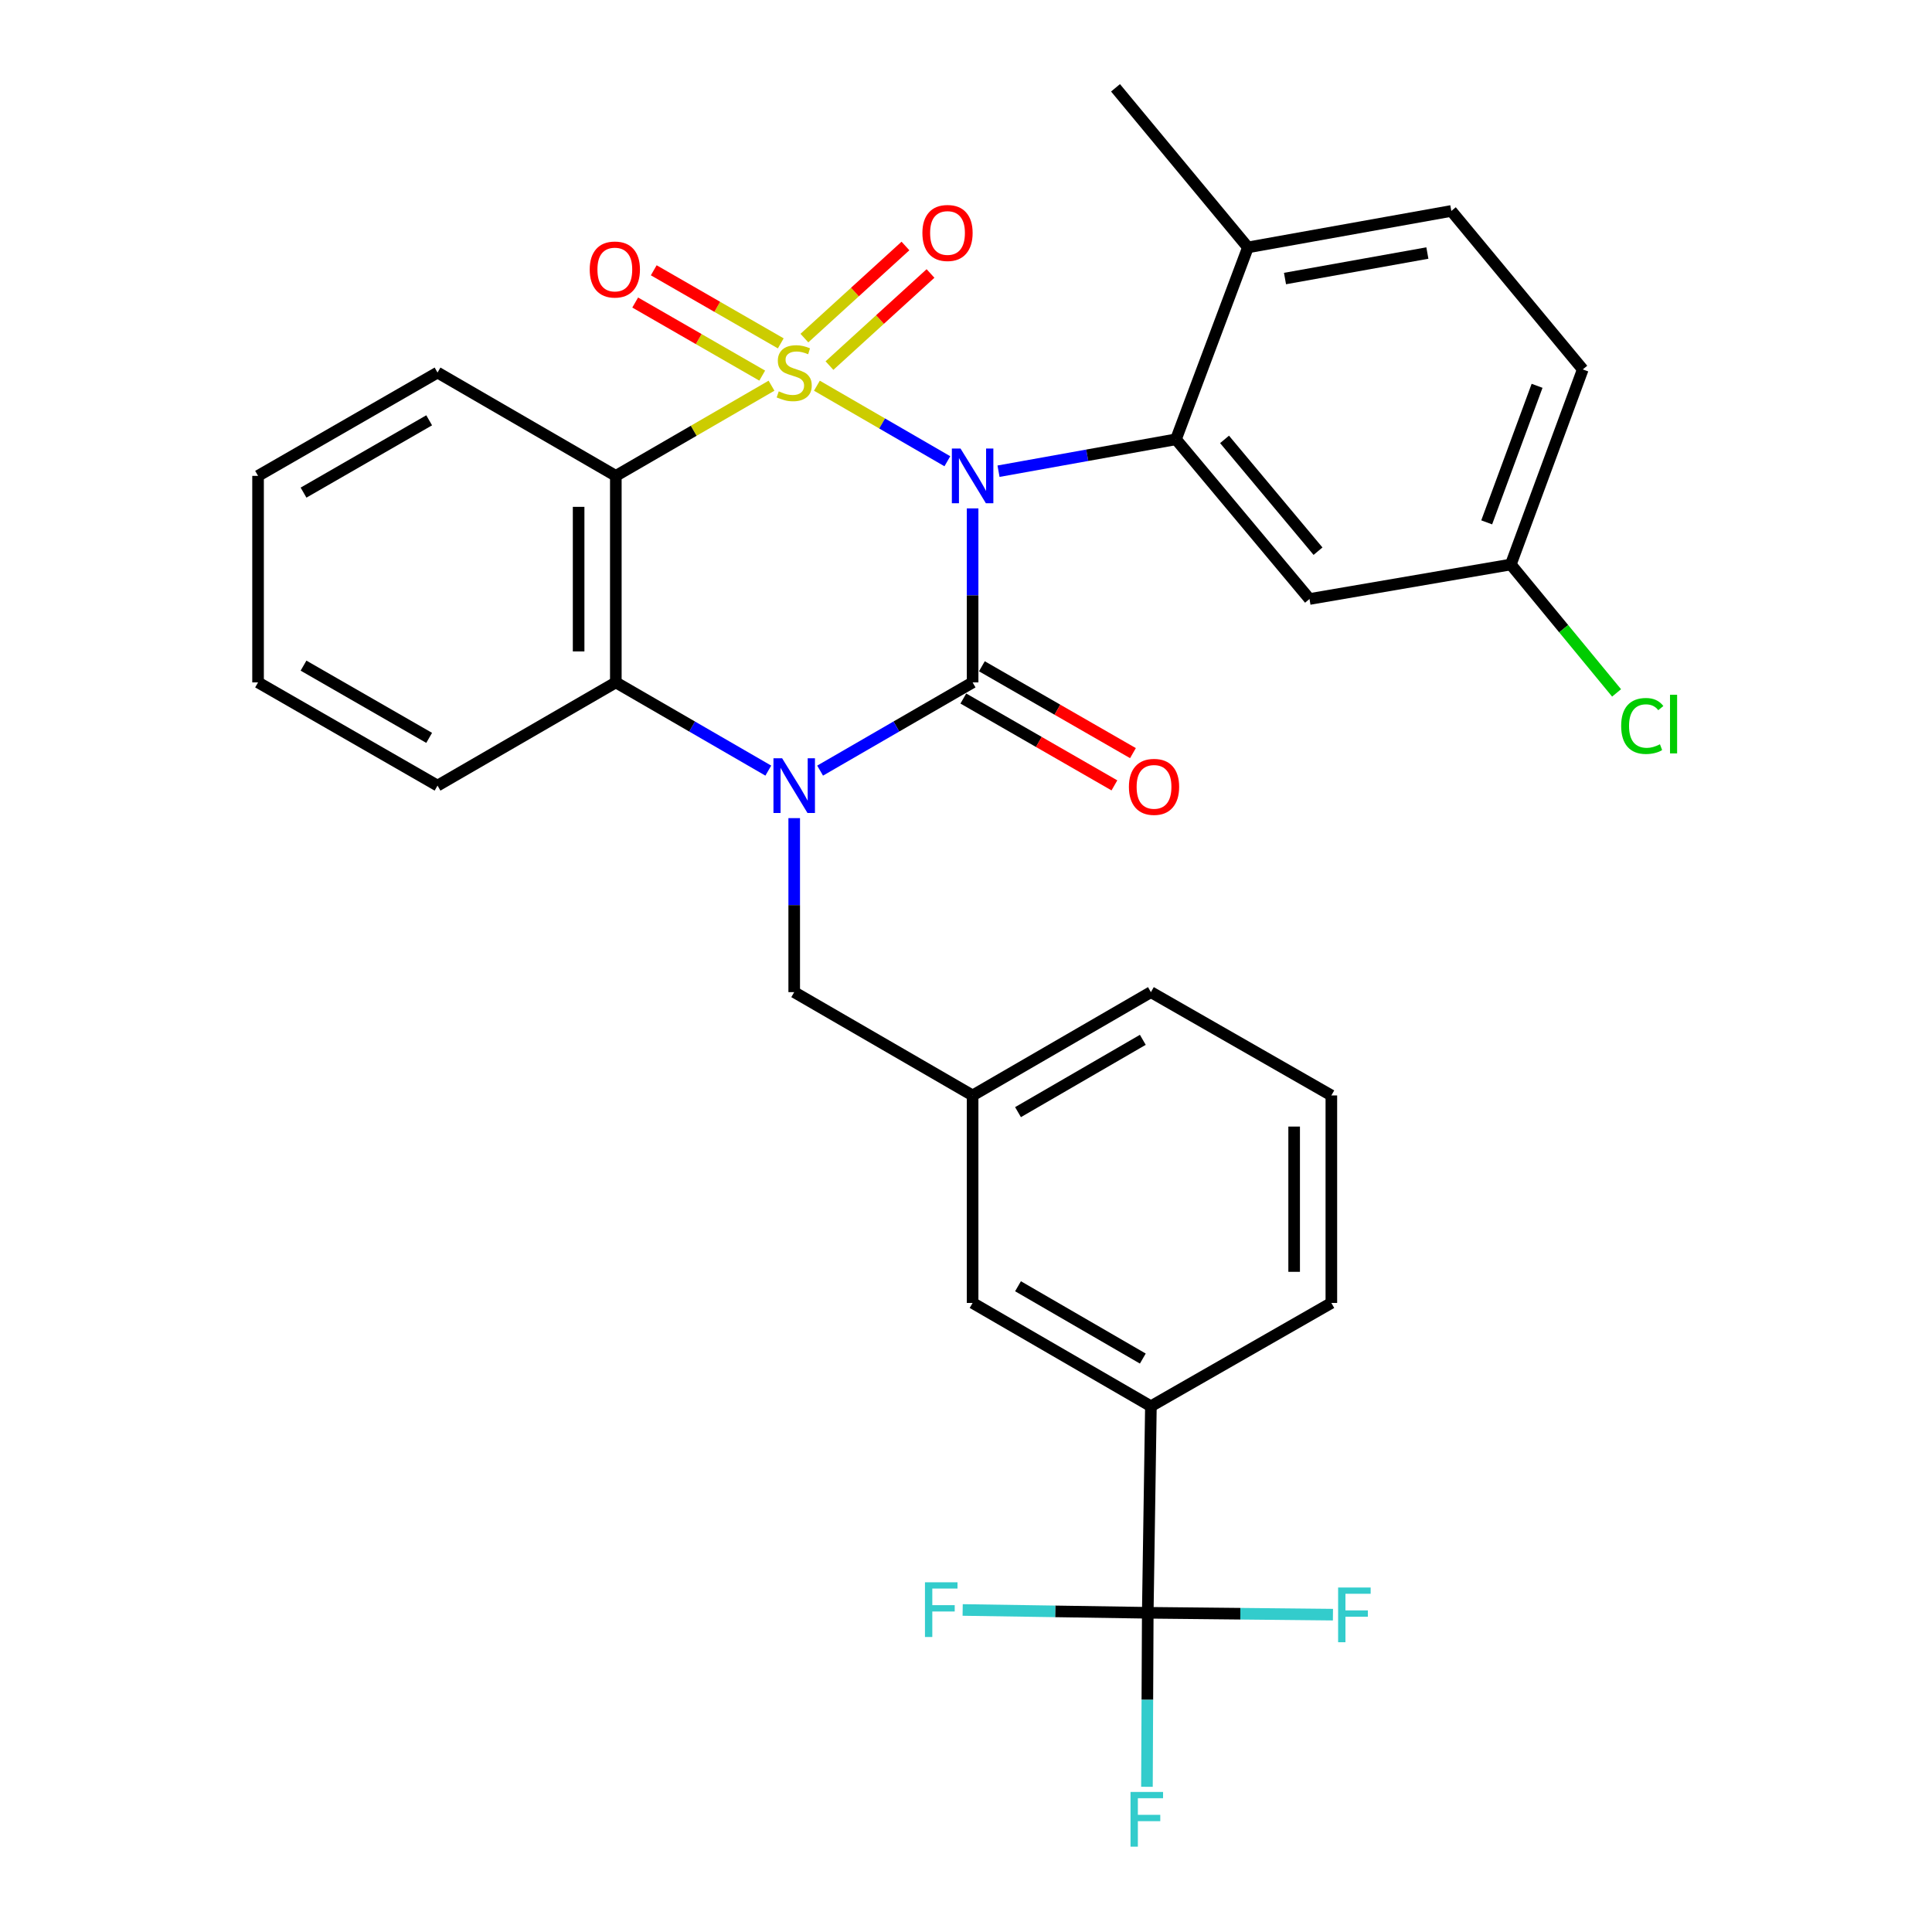<?xml version='1.0' encoding='iso-8859-1'?>
<svg version='1.1' baseProfile='full'
              xmlns='http://www.w3.org/2000/svg'
                      xmlns:rdkit='http://www.rdkit.org/xml'
                      xmlns:xlink='http://www.w3.org/1999/xlink'
                  xml:space='preserve'
width='1000px' height='1000px' viewBox='0 0 1000 1000'>
<!-- END OF HEADER -->
<rect style='opacity:1.0;fill:#FFFFFF;stroke:none' width='1000' height='1000' x='0' y='0'> </rect>
<path class='bond-0' d='M 422.828,199.641 L 456.59,219.192' style='fill:none;fill-rule:evenodd;stroke:#CCCC00;stroke-width:6px;stroke-linecap:butt;stroke-linejoin:miter;stroke-opacity:1' />
<path class='bond-0' d='M 456.59,219.192 L 490.352,238.742' style='fill:none;fill-rule:evenodd;stroke:#0000FF;stroke-width:6px;stroke-linecap:butt;stroke-linejoin:miter;stroke-opacity:1' />
<path class='bond-3' d='M 399.333,199.642 L 359.043,222.976' style='fill:none;fill-rule:evenodd;stroke:#CCCC00;stroke-width:6px;stroke-linecap:butt;stroke-linejoin:miter;stroke-opacity:1' />
<path class='bond-3' d='M 359.043,222.976 L 318.752,246.31' style='fill:none;fill-rule:evenodd;stroke:#000000;stroke-width:6px;stroke-linecap:butt;stroke-linejoin:miter;stroke-opacity:1' />
<path class='bond-7' d='M 429.332,189.23 L 455.482,165.393' style='fill:none;fill-rule:evenodd;stroke:#CCCC00;stroke-width:6px;stroke-linecap:butt;stroke-linejoin:miter;stroke-opacity:1' />
<path class='bond-7' d='M 455.482,165.393 L 481.632,141.555' style='fill:none;fill-rule:evenodd;stroke:#FF0000;stroke-width:6px;stroke-linecap:butt;stroke-linejoin:miter;stroke-opacity:1' />
<path class='bond-7' d='M 416.358,174.999 L 442.509,151.161' style='fill:none;fill-rule:evenodd;stroke:#CCCC00;stroke-width:6px;stroke-linecap:butt;stroke-linejoin:miter;stroke-opacity:1' />
<path class='bond-7' d='M 442.509,151.161 L 468.659,127.324' style='fill:none;fill-rule:evenodd;stroke:#FF0000;stroke-width:6px;stroke-linecap:butt;stroke-linejoin:miter;stroke-opacity:1' />
<path class='bond-8' d='M 404.125,177.727 L 371.252,158.814' style='fill:none;fill-rule:evenodd;stroke:#CCCC00;stroke-width:6px;stroke-linecap:butt;stroke-linejoin:miter;stroke-opacity:1' />
<path class='bond-8' d='M 371.252,158.814 L 338.379,139.9' style='fill:none;fill-rule:evenodd;stroke:#FF0000;stroke-width:6px;stroke-linecap:butt;stroke-linejoin:miter;stroke-opacity:1' />
<path class='bond-8' d='M 394.521,194.419 L 361.648,175.505' style='fill:none;fill-rule:evenodd;stroke:#CCCC00;stroke-width:6px;stroke-linecap:butt;stroke-linejoin:miter;stroke-opacity:1' />
<path class='bond-8' d='M 361.648,175.505 L 328.775,156.591' style='fill:none;fill-rule:evenodd;stroke:#FF0000;stroke-width:6px;stroke-linecap:butt;stroke-linejoin:miter;stroke-opacity:1' />
<path class='bond-1' d='M 503.42,263.142 L 503.42,308.176' style='fill:none;fill-rule:evenodd;stroke:#0000FF;stroke-width:6px;stroke-linecap:butt;stroke-linejoin:miter;stroke-opacity:1' />
<path class='bond-1' d='M 503.42,308.176 L 503.42,353.21' style='fill:none;fill-rule:evenodd;stroke:#000000;stroke-width:6px;stroke-linecap:butt;stroke-linejoin:miter;stroke-opacity:1' />
<path class='bond-4' d='M 516.834,243.898 L 562.759,235.641' style='fill:none;fill-rule:evenodd;stroke:#0000FF;stroke-width:6px;stroke-linecap:butt;stroke-linejoin:miter;stroke-opacity:1' />
<path class='bond-4' d='M 562.759,235.641 L 608.684,227.384' style='fill:none;fill-rule:evenodd;stroke:#000000;stroke-width:6px;stroke-linecap:butt;stroke-linejoin:miter;stroke-opacity:1' />
<path class='bond-12' d='M 498.621,361.558 L 537.718,384.035' style='fill:none;fill-rule:evenodd;stroke:#000000;stroke-width:6px;stroke-linecap:butt;stroke-linejoin:miter;stroke-opacity:1' />
<path class='bond-12' d='M 537.718,384.035 L 576.815,406.512' style='fill:none;fill-rule:evenodd;stroke:#FF0000;stroke-width:6px;stroke-linecap:butt;stroke-linejoin:miter;stroke-opacity:1' />
<path class='bond-12' d='M 508.219,344.863 L 547.316,367.34' style='fill:none;fill-rule:evenodd;stroke:#000000;stroke-width:6px;stroke-linecap:butt;stroke-linejoin:miter;stroke-opacity:1' />
<path class='bond-12' d='M 547.316,367.34 L 586.413,389.817' style='fill:none;fill-rule:evenodd;stroke:#FF0000;stroke-width:6px;stroke-linecap:butt;stroke-linejoin:miter;stroke-opacity:1' />
<path class='bond-31' d='M 503.42,353.21 L 463.954,376.041' style='fill:none;fill-rule:evenodd;stroke:#000000;stroke-width:6px;stroke-linecap:butt;stroke-linejoin:miter;stroke-opacity:1' />
<path class='bond-31' d='M 463.954,376.041 L 424.488,398.872' style='fill:none;fill-rule:evenodd;stroke:#0000FF;stroke-width:6px;stroke-linecap:butt;stroke-linejoin:miter;stroke-opacity:1' />
<path class='bond-2' d='M 397.674,398.872 L 358.213,376.041' style='fill:none;fill-rule:evenodd;stroke:#0000FF;stroke-width:6px;stroke-linecap:butt;stroke-linejoin:miter;stroke-opacity:1' />
<path class='bond-2' d='M 358.213,376.041 L 318.752,353.21' style='fill:none;fill-rule:evenodd;stroke:#000000;stroke-width:6px;stroke-linecap:butt;stroke-linejoin:miter;stroke-opacity:1' />
<path class='bond-10' d='M 411.081,423.461 L 411.081,468.495' style='fill:none;fill-rule:evenodd;stroke:#0000FF;stroke-width:6px;stroke-linecap:butt;stroke-linejoin:miter;stroke-opacity:1' />
<path class='bond-10' d='M 411.081,468.495 L 411.081,513.528' style='fill:none;fill-rule:evenodd;stroke:#000000;stroke-width:6px;stroke-linecap:butt;stroke-linejoin:miter;stroke-opacity:1' />
<path class='bond-5' d='M 318.752,246.31 L 318.752,353.21' style='fill:none;fill-rule:evenodd;stroke:#000000;stroke-width:6px;stroke-linecap:butt;stroke-linejoin:miter;stroke-opacity:1' />
<path class='bond-5' d='M 299.494,262.345 L 299.494,337.175' style='fill:none;fill-rule:evenodd;stroke:#000000;stroke-width:6px;stroke-linecap:butt;stroke-linejoin:miter;stroke-opacity:1' />
<path class='bond-21' d='M 318.752,246.31 L 226.466,192.838' style='fill:none;fill-rule:evenodd;stroke:#000000;stroke-width:6px;stroke-linecap:butt;stroke-linejoin:miter;stroke-opacity:1' />
<path class='bond-9' d='M 608.684,227.384 L 677.797,310.041' style='fill:none;fill-rule:evenodd;stroke:#000000;stroke-width:6px;stroke-linecap:butt;stroke-linejoin:miter;stroke-opacity:1' />
<path class='bond-9' d='M 633.824,227.43 L 682.203,285.29' style='fill:none;fill-rule:evenodd;stroke:#000000;stroke-width:6px;stroke-linecap:butt;stroke-linejoin:miter;stroke-opacity:1' />
<path class='bond-13' d='M 608.684,227.384 L 645.925,128.048' style='fill:none;fill-rule:evenodd;stroke:#000000;stroke-width:6px;stroke-linecap:butt;stroke-linejoin:miter;stroke-opacity:1' />
<path class='bond-24' d='M 318.752,353.21 L 226.466,406.628' style='fill:none;fill-rule:evenodd;stroke:#000000;stroke-width:6px;stroke-linecap:butt;stroke-linejoin:miter;stroke-opacity:1' />
<path class='bond-6' d='M 594.08,834.775 L 595.706,727.875' style='fill:none;fill-rule:evenodd;stroke:#000000;stroke-width:6px;stroke-linecap:butt;stroke-linejoin:miter;stroke-opacity:1' />
<path class='bond-16' d='M 594.08,834.775 L 642.005,835.259' style='fill:none;fill-rule:evenodd;stroke:#000000;stroke-width:6px;stroke-linecap:butt;stroke-linejoin:miter;stroke-opacity:1' />
<path class='bond-16' d='M 642.005,835.259 L 689.929,835.743' style='fill:none;fill-rule:evenodd;stroke:#33CCCC;stroke-width:6px;stroke-linecap:butt;stroke-linejoin:miter;stroke-opacity:1' />
<path class='bond-17' d='M 594.08,834.775 L 593.868,879.809' style='fill:none;fill-rule:evenodd;stroke:#000000;stroke-width:6px;stroke-linecap:butt;stroke-linejoin:miter;stroke-opacity:1' />
<path class='bond-17' d='M 593.868,879.809 L 593.656,924.843' style='fill:none;fill-rule:evenodd;stroke:#33CCCC;stroke-width:6px;stroke-linecap:butt;stroke-linejoin:miter;stroke-opacity:1' />
<path class='bond-18' d='M 594.08,834.775 L 546.176,834.046' style='fill:none;fill-rule:evenodd;stroke:#000000;stroke-width:6px;stroke-linecap:butt;stroke-linejoin:miter;stroke-opacity:1' />
<path class='bond-18' d='M 546.176,834.046 L 498.273,833.318' style='fill:none;fill-rule:evenodd;stroke:#33CCCC;stroke-width:6px;stroke-linecap:butt;stroke-linejoin:miter;stroke-opacity:1' />
<path class='bond-20' d='M 677.797,310.041 L 781.99,292.185' style='fill:none;fill-rule:evenodd;stroke:#000000;stroke-width:6px;stroke-linecap:butt;stroke-linejoin:miter;stroke-opacity:1' />
<path class='bond-15' d='M 411.081,513.528 L 503.42,567' style='fill:none;fill-rule:evenodd;stroke:#000000;stroke-width:6px;stroke-linecap:butt;stroke-linejoin:miter;stroke-opacity:1' />
<path class='bond-11' d='M 595.706,727.875 L 503.42,674.403' style='fill:none;fill-rule:evenodd;stroke:#000000;stroke-width:6px;stroke-linecap:butt;stroke-linejoin:miter;stroke-opacity:1' />
<path class='bond-11' d='M 591.518,703.191 L 526.918,665.761' style='fill:none;fill-rule:evenodd;stroke:#000000;stroke-width:6px;stroke-linecap:butt;stroke-linejoin:miter;stroke-opacity:1' />
<path class='bond-34' d='M 595.706,727.875 L 689.105,674.403' style='fill:none;fill-rule:evenodd;stroke:#000000;stroke-width:6px;stroke-linecap:butt;stroke-linejoin:miter;stroke-opacity:1' />
<path class='bond-19' d='M 645.925,128.048 L 751.2,109.186' style='fill:none;fill-rule:evenodd;stroke:#000000;stroke-width:6px;stroke-linecap:butt;stroke-linejoin:miter;stroke-opacity:1' />
<path class='bond-19' d='M 665.113,144.174 L 738.805,130.971' style='fill:none;fill-rule:evenodd;stroke:#000000;stroke-width:6px;stroke-linecap:butt;stroke-linejoin:miter;stroke-opacity:1' />
<path class='bond-28' d='M 645.925,128.048 L 577.39,45.455' style='fill:none;fill-rule:evenodd;stroke:#000000;stroke-width:6px;stroke-linecap:butt;stroke-linejoin:miter;stroke-opacity:1' />
<path class='bond-14' d='M 503.42,674.403 L 503.42,567' style='fill:none;fill-rule:evenodd;stroke:#000000;stroke-width:6px;stroke-linecap:butt;stroke-linejoin:miter;stroke-opacity:1' />
<path class='bond-27' d='M 503.42,567 L 595.706,513.528' style='fill:none;fill-rule:evenodd;stroke:#000000;stroke-width:6px;stroke-linecap:butt;stroke-linejoin:miter;stroke-opacity:1' />
<path class='bond-27' d='M 526.918,575.642 L 591.518,538.212' style='fill:none;fill-rule:evenodd;stroke:#000000;stroke-width:6px;stroke-linecap:butt;stroke-linejoin:miter;stroke-opacity:1' />
<path class='bond-22' d='M 751.2,109.186 L 819.243,191.212' style='fill:none;fill-rule:evenodd;stroke:#000000;stroke-width:6px;stroke-linecap:butt;stroke-linejoin:miter;stroke-opacity:1' />
<path class='bond-23' d='M 781.99,292.185 L 809.365,325.414' style='fill:none;fill-rule:evenodd;stroke:#000000;stroke-width:6px;stroke-linecap:butt;stroke-linejoin:miter;stroke-opacity:1' />
<path class='bond-23' d='M 809.365,325.414 L 836.74,358.643' style='fill:none;fill-rule:evenodd;stroke:#00CC00;stroke-width:6px;stroke-linecap:butt;stroke-linejoin:miter;stroke-opacity:1' />
<path class='bond-33' d='M 781.99,292.185 L 819.243,191.212' style='fill:none;fill-rule:evenodd;stroke:#000000;stroke-width:6px;stroke-linecap:butt;stroke-linejoin:miter;stroke-opacity:1' />
<path class='bond-33' d='M 769.511,270.374 L 795.588,199.693' style='fill:none;fill-rule:evenodd;stroke:#000000;stroke-width:6px;stroke-linecap:butt;stroke-linejoin:miter;stroke-opacity:1' />
<path class='bond-29' d='M 226.466,192.838 L 133.57,246.31' style='fill:none;fill-rule:evenodd;stroke:#000000;stroke-width:6px;stroke-linecap:butt;stroke-linejoin:miter;stroke-opacity:1' />
<path class='bond-29' d='M 222.138,217.549 L 157.111,254.979' style='fill:none;fill-rule:evenodd;stroke:#000000;stroke-width:6px;stroke-linecap:butt;stroke-linejoin:miter;stroke-opacity:1' />
<path class='bond-32' d='M 226.466,406.628 L 133.57,353.21' style='fill:none;fill-rule:evenodd;stroke:#000000;stroke-width:6px;stroke-linecap:butt;stroke-linejoin:miter;stroke-opacity:1' />
<path class='bond-32' d='M 222.131,381.921 L 157.104,344.529' style='fill:none;fill-rule:evenodd;stroke:#000000;stroke-width:6px;stroke-linecap:butt;stroke-linejoin:miter;stroke-opacity:1' />
<path class='bond-25' d='M 689.105,674.403 L 689.105,567' style='fill:none;fill-rule:evenodd;stroke:#000000;stroke-width:6px;stroke-linecap:butt;stroke-linejoin:miter;stroke-opacity:1' />
<path class='bond-25' d='M 669.848,658.293 L 669.848,583.11' style='fill:none;fill-rule:evenodd;stroke:#000000;stroke-width:6px;stroke-linecap:butt;stroke-linejoin:miter;stroke-opacity:1' />
<path class='bond-26' d='M 689.105,567 L 595.706,513.528' style='fill:none;fill-rule:evenodd;stroke:#000000;stroke-width:6px;stroke-linecap:butt;stroke-linejoin:miter;stroke-opacity:1' />
<path class='bond-30' d='M 133.57,246.31 L 133.57,353.21' style='fill:none;fill-rule:evenodd;stroke:#000000;stroke-width:6px;stroke-linecap:butt;stroke-linejoin:miter;stroke-opacity:1' />
<path  class='atom-0' d='M 403.081 202.558
Q 403.401 202.678, 404.721 203.238
Q 406.041 203.798, 407.481 204.158
Q 408.961 204.478, 410.401 204.478
Q 413.081 204.478, 414.641 203.198
Q 416.201 201.878, 416.201 199.598
Q 416.201 198.038, 415.401 197.078
Q 414.641 196.118, 413.441 195.598
Q 412.241 195.078, 410.241 194.478
Q 407.721 193.718, 406.201 192.998
Q 404.721 192.278, 403.641 190.758
Q 402.601 189.238, 402.601 186.678
Q 402.601 183.118, 405.001 180.918
Q 407.441 178.718, 412.241 178.718
Q 415.521 178.718, 419.241 180.278
L 418.321 183.358
Q 414.921 181.958, 412.361 181.958
Q 409.601 181.958, 408.081 183.118
Q 406.561 184.238, 406.601 186.198
Q 406.601 187.718, 407.361 188.638
Q 408.161 189.558, 409.281 190.078
Q 410.441 190.598, 412.361 191.198
Q 414.921 191.998, 416.441 192.798
Q 417.961 193.598, 419.041 195.238
Q 420.161 196.838, 420.161 199.598
Q 420.161 203.518, 417.521 205.638
Q 414.921 207.718, 410.561 207.718
Q 408.041 207.718, 406.121 207.158
Q 404.241 206.638, 402.001 205.718
L 403.081 202.558
' fill='#CCCC00'/>
<path  class='atom-1' d='M 497.16 232.15
L 506.44 247.15
Q 507.36 248.63, 508.84 251.31
Q 510.32 253.99, 510.4 254.15
L 510.4 232.15
L 514.16 232.15
L 514.16 260.47
L 510.28 260.47
L 500.32 244.07
Q 499.16 242.15, 497.92 239.95
Q 496.72 237.75, 496.36 237.07
L 496.36 260.47
L 492.68 260.47
L 492.68 232.15
L 497.16 232.15
' fill='#0000FF'/>
<path  class='atom-3' d='M 404.821 392.468
L 414.101 407.468
Q 415.021 408.948, 416.501 411.628
Q 417.981 414.308, 418.061 414.468
L 418.061 392.468
L 421.821 392.468
L 421.821 420.788
L 417.941 420.788
L 407.981 404.388
Q 406.821 402.468, 405.581 400.268
Q 404.381 398.068, 404.021 397.388
L 404.021 420.788
L 400.341 420.788
L 400.341 392.468
L 404.821 392.468
' fill='#0000FF'/>
<path  class='atom-8' d='M 477.432 120.585
Q 477.432 113.785, 480.792 109.985
Q 484.152 106.185, 490.432 106.185
Q 496.712 106.185, 500.072 109.985
Q 503.432 113.785, 503.432 120.585
Q 503.432 127.465, 500.032 131.385
Q 496.632 135.265, 490.432 135.265
Q 484.192 135.265, 480.792 131.385
Q 477.432 127.505, 477.432 120.585
M 490.432 132.065
Q 494.752 132.065, 497.072 129.185
Q 499.432 126.265, 499.432 120.585
Q 499.432 115.025, 497.072 112.225
Q 494.752 109.385, 490.432 109.385
Q 486.112 109.385, 483.752 112.185
Q 481.432 114.985, 481.432 120.585
Q 481.432 126.305, 483.752 129.185
Q 486.112 132.065, 490.432 132.065
' fill='#FF0000'/>
<path  class='atom-9' d='M 305.238 139.5
Q 305.238 132.7, 308.598 128.9
Q 311.958 125.1, 318.238 125.1
Q 324.518 125.1, 327.878 128.9
Q 331.238 132.7, 331.238 139.5
Q 331.238 146.38, 327.838 150.3
Q 324.438 154.18, 318.238 154.18
Q 311.998 154.18, 308.598 150.3
Q 305.238 146.42, 305.238 139.5
M 318.238 150.98
Q 322.558 150.98, 324.878 148.1
Q 327.238 145.18, 327.238 139.5
Q 327.238 133.94, 324.878 131.14
Q 322.558 128.3, 318.238 128.3
Q 313.918 128.3, 311.558 131.1
Q 309.238 133.9, 309.238 139.5
Q 309.238 145.22, 311.558 148.1
Q 313.918 150.98, 318.238 150.98
' fill='#FF0000'/>
<path  class='atom-13' d='M 584.322 407.275
Q 584.322 400.475, 587.682 396.675
Q 591.042 392.875, 597.322 392.875
Q 603.602 392.875, 606.962 396.675
Q 610.322 400.475, 610.322 407.275
Q 610.322 414.155, 606.922 418.075
Q 603.522 421.955, 597.322 421.955
Q 591.082 421.955, 587.682 418.075
Q 584.322 414.195, 584.322 407.275
M 597.322 418.755
Q 601.642 418.755, 603.962 415.875
Q 606.322 412.955, 606.322 407.275
Q 606.322 401.715, 603.962 398.915
Q 601.642 396.075, 597.322 396.075
Q 593.002 396.075, 590.642 398.875
Q 588.322 401.675, 588.322 407.275
Q 588.322 412.995, 590.642 415.875
Q 593.002 418.755, 597.322 418.755
' fill='#FF0000'/>
<path  class='atom-17' d='M 692.603 821.696
L 709.443 821.696
L 709.443 824.936
L 696.403 824.936
L 696.403 833.536
L 708.003 833.536
L 708.003 836.816
L 696.403 836.816
L 696.403 850.016
L 692.603 850.016
L 692.603 821.696
' fill='#33CCCC'/>
<path  class='atom-18' d='M 585.157 927.515
L 601.997 927.515
L 601.997 930.755
L 588.957 930.755
L 588.957 939.355
L 600.557 939.355
L 600.557 942.635
L 588.957 942.635
L 588.957 955.835
L 585.157 955.835
L 585.157 927.515
' fill='#33CCCC'/>
<path  class='atom-19' d='M 478.76 818.989
L 495.6 818.989
L 495.6 822.229
L 482.56 822.229
L 482.56 830.829
L 494.16 830.829
L 494.16 834.109
L 482.56 834.109
L 482.56 847.309
L 478.76 847.309
L 478.76 818.989
' fill='#33CCCC'/>
<path  class='atom-24' d='M 839.113 375.758
Q 839.113 368.718, 842.393 365.038
Q 845.713 361.318, 851.993 361.318
Q 857.833 361.318, 860.953 365.438
L 858.313 367.598
Q 856.033 364.598, 851.993 364.598
Q 847.713 364.598, 845.433 367.478
Q 843.193 370.318, 843.193 375.758
Q 843.193 381.358, 845.513 384.238
Q 847.873 387.118, 852.433 387.118
Q 855.553 387.118, 859.193 385.238
L 860.313 388.238
Q 858.833 389.198, 856.593 389.758
Q 854.353 390.318, 851.873 390.318
Q 845.713 390.318, 842.393 386.558
Q 839.113 382.798, 839.113 375.758
' fill='#00CC00'/>
<path  class='atom-24' d='M 864.393 359.598
L 868.073 359.598
L 868.073 389.958
L 864.393 389.958
L 864.393 359.598
' fill='#00CC00'/>
</svg>
